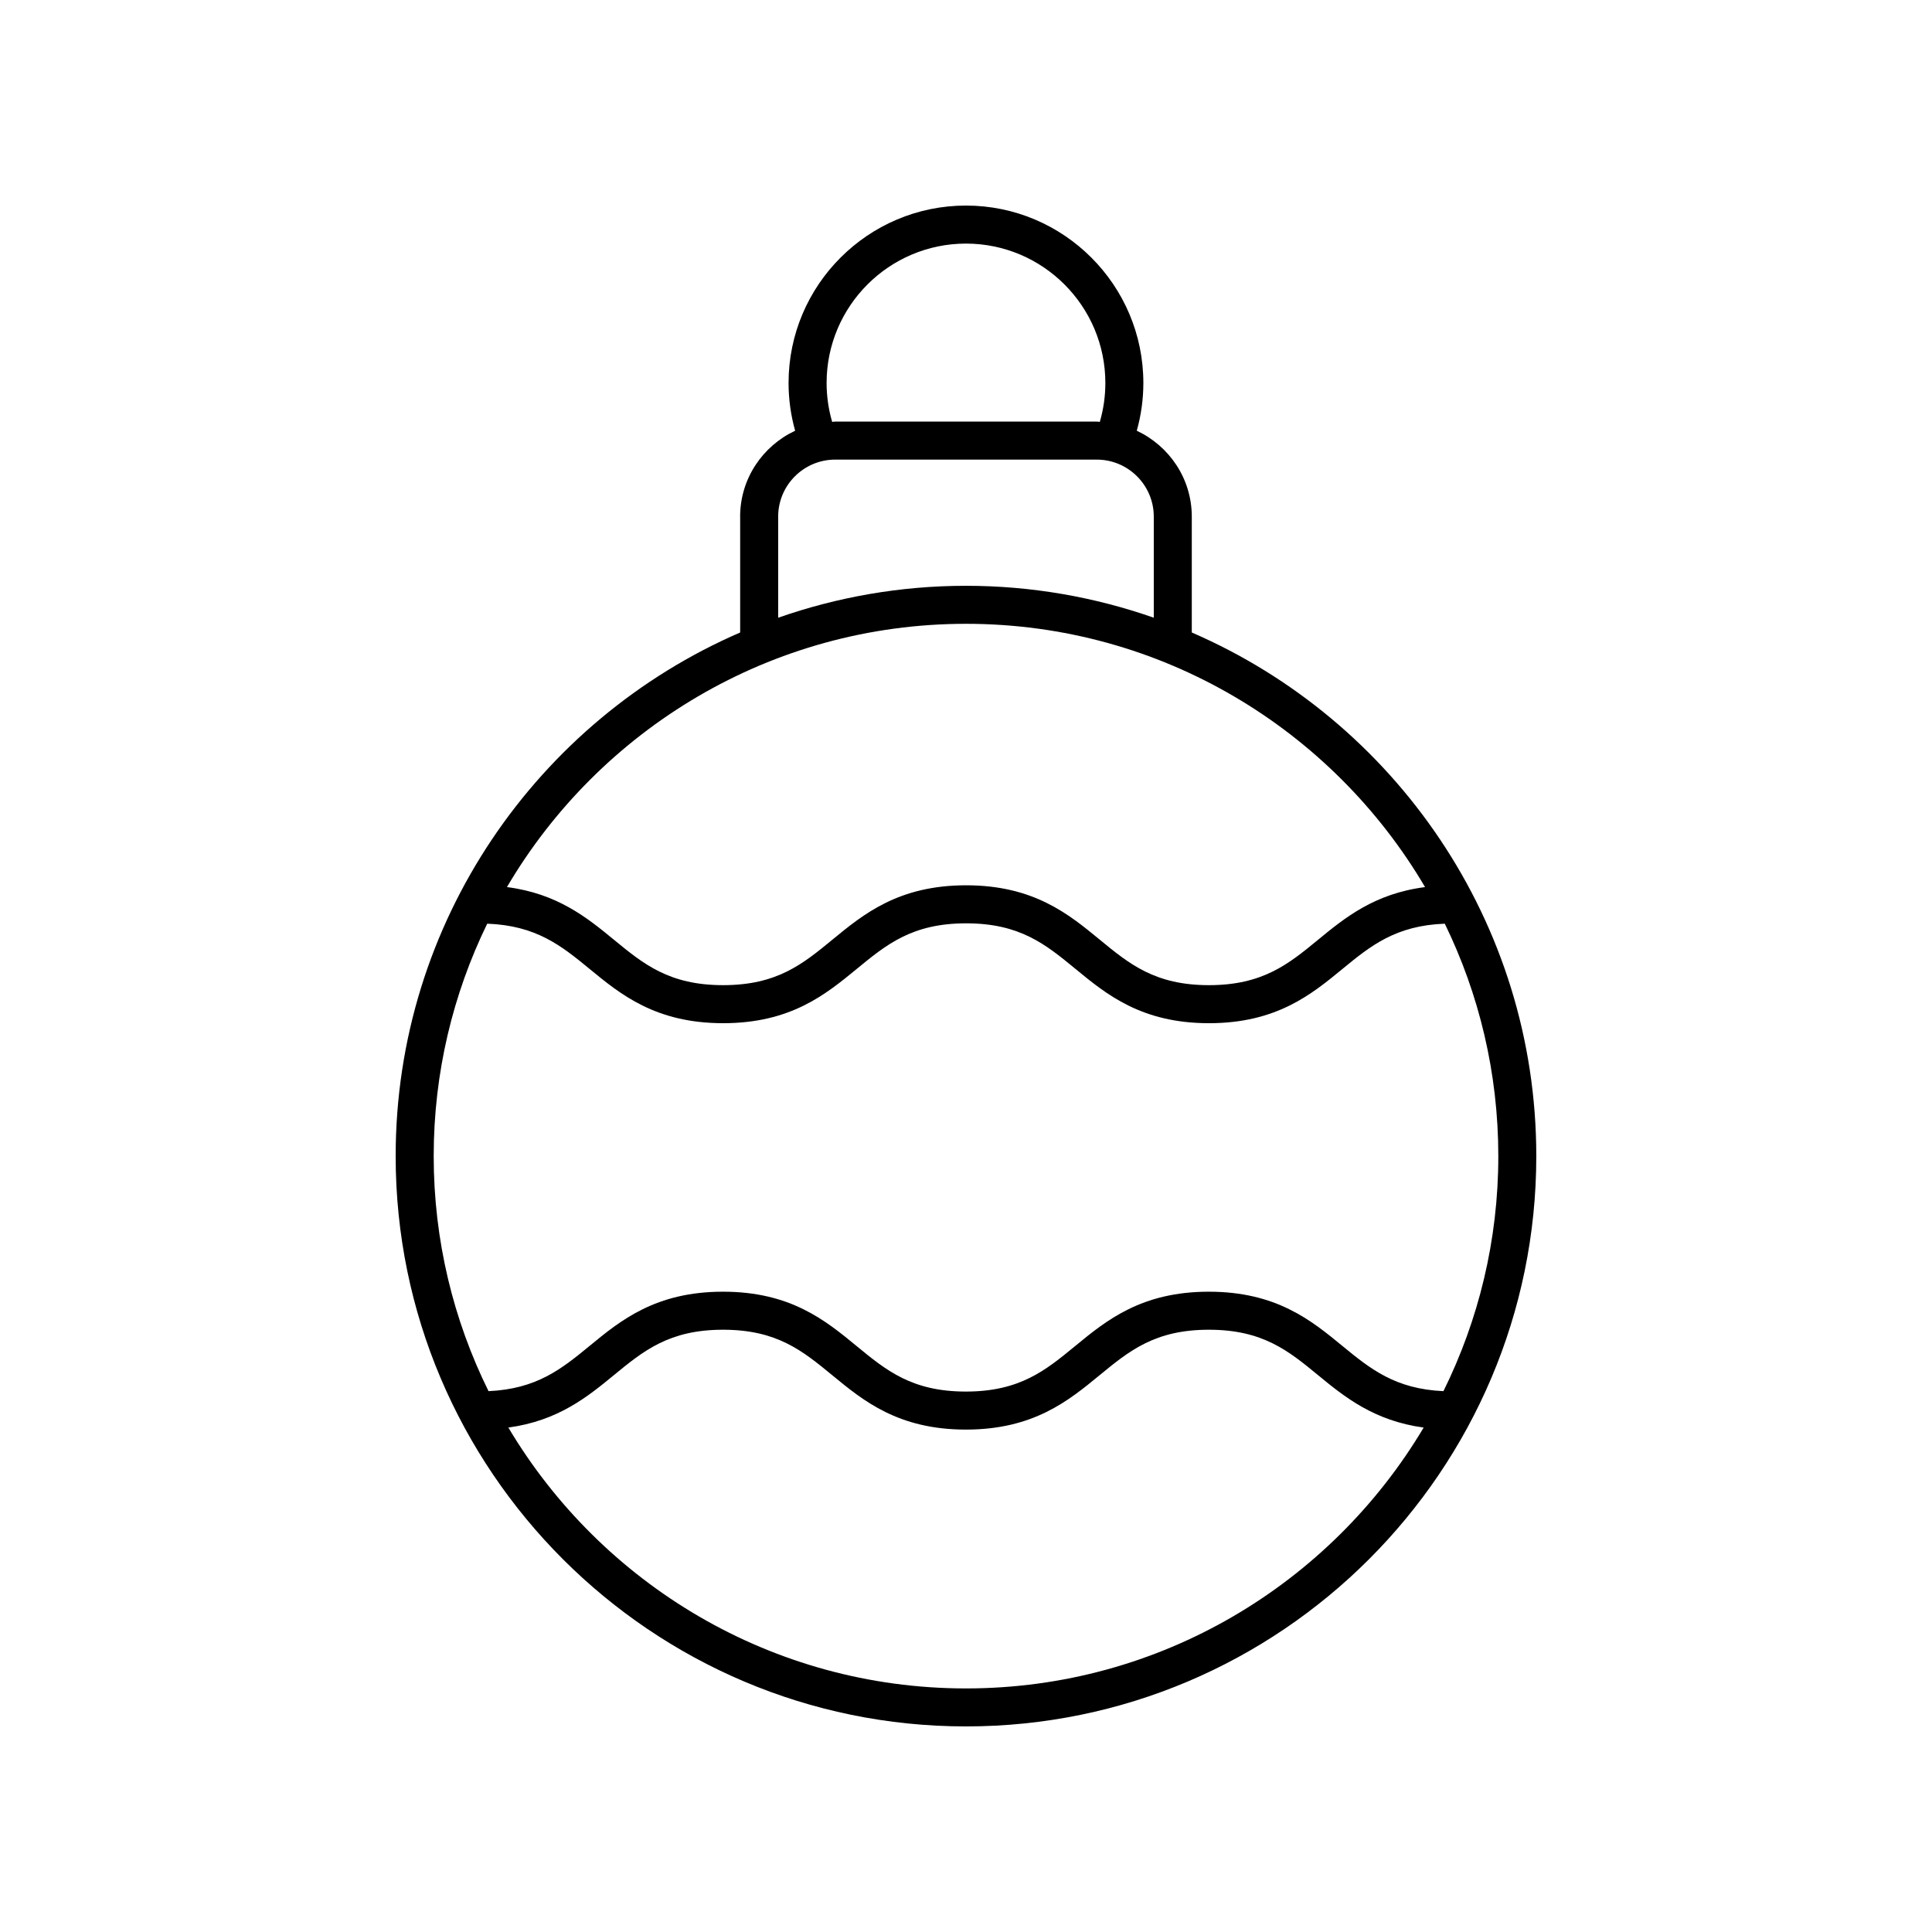 <?xml version="1.0" encoding="UTF-8"?>
<!-- Uploaded to: SVG Repo, www.svgrepo.com, Generator: SVG Repo Mixer Tools -->
<svg fill="#000000" width="800px" height="800px" version="1.1" viewBox="144 144 512 512" xmlns="http://www.w3.org/2000/svg">
 <path d="m340.15 280.91v30.707c-53.652 23.23-91.297 76.676-91.297 138.76 0 83.34 67.801 151.14 151.14 151.14 83.34 0 151.14-67.801 151.14-151.14 0-62.09-37.645-115.53-91.297-138.76v-30.707c0-10.086-5.996-18.742-14.578-22.762 1.148-4.106 1.742-8.344 1.742-12.66-0.004-25.926-21.09-47.012-47.012-47.012s-47.012 21.086-47.012 47.012c0 4.316 0.594 8.555 1.742 12.66-8.582 4.019-14.578 12.676-14.578 22.762zm59.848 310.54c-51.523 0-96.664-27.781-121.28-69.133 13.145-1.789 20.949-8.117 27.91-13.844 7.887-6.484 14.699-12.082 28.988-12.082 14.277 0 21.086 5.598 28.969 12.082 8.195 6.742 17.484 14.383 35.379 14.383 17.902 0 27.199-7.641 35.395-14.375 7.891-6.488 14.707-12.09 29-12.09 14.297 0 21.113 5.598 29.004 12.09 6.961 5.723 14.77 12.047 27.922 13.84-24.625 41.352-69.762 69.129-121.29 69.129zm126.53-78.781c-12.742-0.57-19.316-5.848-26.773-11.973-8.195-6.742-17.496-14.383-35.398-14.383-17.902 0-27.199 7.641-35.395 14.375-7.891 6.488-14.707 12.09-29 12.09-14.281 0-21.094-5.598-28.98-12.082-8.191-6.742-17.48-14.383-35.371-14.383-17.898 0-27.188 7.641-35.383 14.383-7.449 6.125-14.023 11.398-26.762 11.973-9.289-18.797-14.531-39.938-14.531-62.285 0-22.074 5.106-42.973 14.184-61.598 12.98 0.488 19.602 5.809 27.125 11.988 8.195 6.742 17.496 14.383 35.398 14.383s27.199-7.641 35.395-14.375c7.891-6.488 14.707-12.09 29-12.09 14.281 0 21.094 5.598 28.98 12.082 8.191 6.742 17.48 14.383 35.371 14.383 17.898 0 27.188-7.641 35.383-14.383 7.519-6.184 14.141-11.5 27.113-11.988 9.074 18.625 14.184 39.523 14.184 61.598 0 22.348-5.246 43.488-14.539 62.285zm-4.879-133.58c-13.375 1.719-21.25 8.125-28.281 13.906-7.887 6.484-14.699 12.082-28.988 12.082-14.277 0-21.086-5.598-28.969-12.082-8.195-6.742-17.484-14.383-35.379-14.383-17.902 0-27.199 7.641-35.395 14.375-7.891 6.488-14.707 12.09-29 12.09-14.297 0-21.113-5.598-29.004-12.09-7.031-5.777-14.906-12.184-28.289-13.902 24.539-41.699 69.867-69.77 121.66-69.77 51.785 0 97.117 28.07 121.65 69.773zm-158.59-133.6c0-20.363 16.57-36.934 36.938-36.934 20.363 0 36.934 16.57 36.934 36.934 0 3.523-0.496 6.981-1.469 10.316-0.273-0.008-0.531-0.082-0.809-0.082h-69.312c-0.277 0-0.535 0.074-0.809 0.082-0.973-3.336-1.473-6.793-1.473-10.316zm2.281 20.312h69.312c8.336 0 15.113 6.781 15.113 15.113v26.785c-15.598-5.457-32.336-8.457-49.77-8.457s-34.176 3.004-49.77 8.461v-26.785c-0.004-8.34 6.777-15.117 15.113-15.117z"/>
</svg>